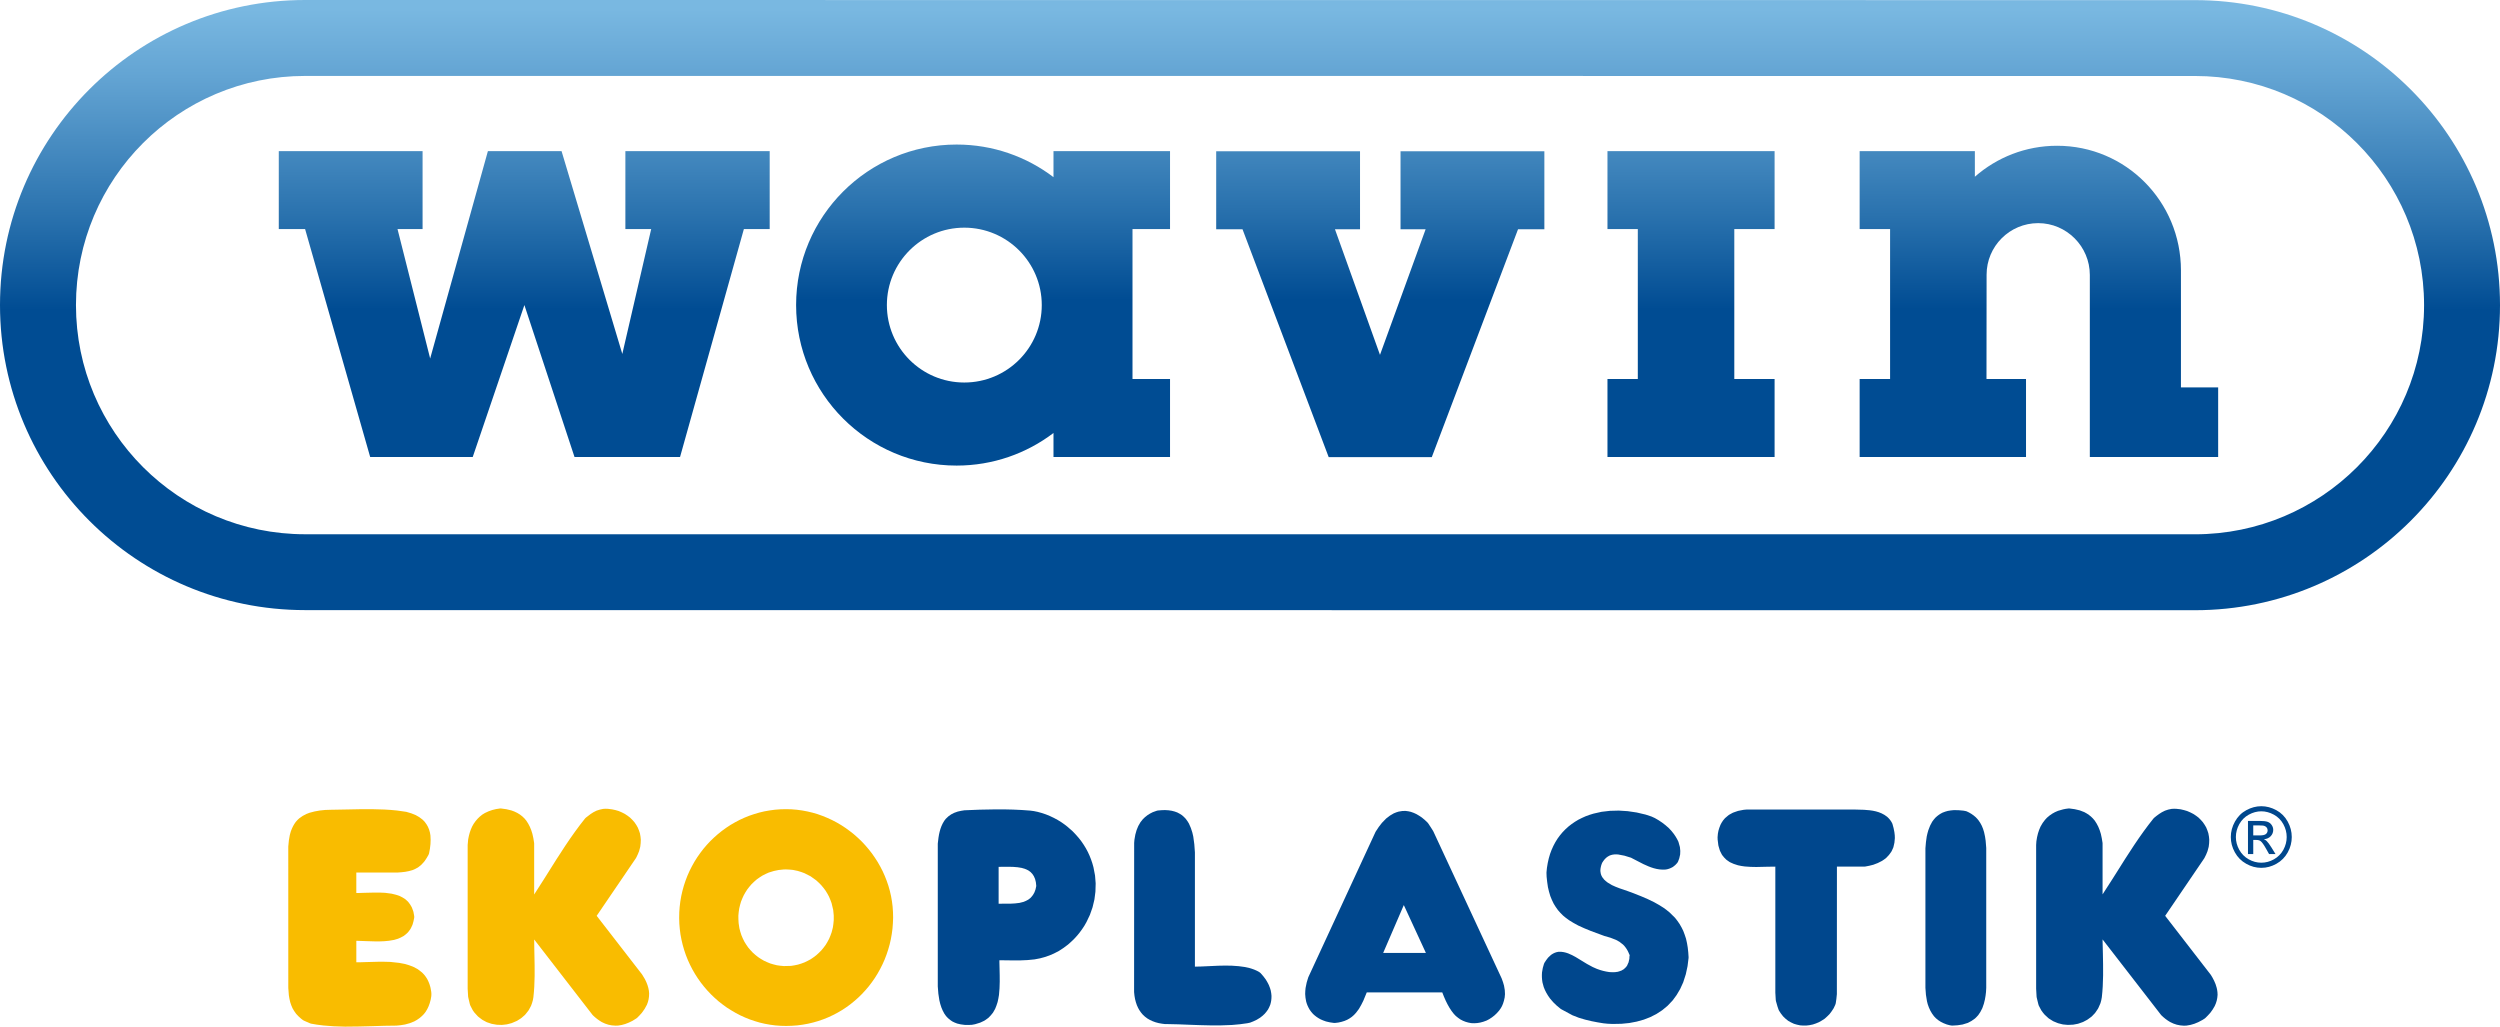 <?xml version="1.0" encoding="utf-8"?>
<!-- Generator: Adobe Illustrator 25.4.1, SVG Export Plug-In . SVG Version: 6.00 Build 0)  -->
<svg version="1.1" id="Layer_1" xmlns="http://www.w3.org/2000/svg" xmlns:xlink="http://www.w3.org/1999/xlink" x="0px" y="0px"
	 viewBox="0 0 140.163 57.559" style="enable-background:new 0 0 140.163 57.559;" xml:space="preserve">
<style type="text/css">
	
		.st0{clip-path:url(#SVGID_00000130630419391924413840000002963735924748155059_);fill:url(#SVGID_00000145760560396412447180000017976991169927981964_);}
	
		.st1{clip-path:url(#SVGID_00000163779194191070027100000017185205249290787258_);fill:url(#SVGID_00000106133602917376536900000001321106638558716306_);}
	
		.st2{clip-path:url(#SVGID_00000165931243174380738990000000646358902897936297_);fill:url(#SVGID_00000111170727118214988930000001213444949058399360_);}
	
		.st3{clip-path:url(#SVGID_00000063591177260550603300000006779333871385479857_);fill:url(#SVGID_00000060708856323706405760000000457841349678558105_);}
	
		.st4{clip-path:url(#SVGID_00000165224846603508435000000008705799022772628890_);fill:url(#SVGID_00000063628596763981474210000016677924709856085649_);}
	
		.st5{clip-path:url(#SVGID_00000072994693142831276830000007895986947792878749_);fill:url(#SVGID_00000051345997904727839200000015847871117156350350_);}
	.st6{fill-rule:evenodd;clip-rule:evenodd;fill:#F9BC00;}
	.st7{fill-rule:evenodd;clip-rule:evenodd;fill:#00478D;}
</style>
<g>
	<g>
		<defs>
			<path id="SVGID_1_" d="M17.106,29.953c-7.097,0-12.847-5.751-12.847-12.85c0-7.094,5.75-12.846,12.847-12.846L123.059,4.26
				c7.095,0,12.847,5.754,12.847,12.85c0,7.095-5.752,12.845-12.847,12.845L17.106,29.953z M0,17.103
				c0,9.448,7.66,17.103,17.106,17.103l105.953,0.006c9.448,0,17.104-7.657,17.104-17.102c0-9.448-7.656-17.103-17.104-17.103
				L17.106,0C7.66,0,0,7.658,0,17.103"/>
		</defs>
		<clipPath id="SVGID_00000174566958515809895920000015705704146800061869_">
			<use xlink:href="#SVGID_1_"  style="overflow:visible;"/>
		</clipPath>
		
			<linearGradient id="SVGID_00000132066838469698782660000010153067233187340443_" gradientUnits="userSpaceOnUse" x1="-402.911" y1="807.876" x2="-401.911" y2="807.876" gradientTransform="matrix(0 33.557 -33.557 0 27179.994 13520.902)">
			<stop  offset="0" style="stop-color:#79B8E1"/>
			<stop  offset="0.111" style="stop-color:#63A4D3"/>
			<stop  offset="0.343" style="stop-color:#2A72AE"/>
			<stop  offset="0.5" style="stop-color:#004C93"/>
			<stop  offset="1" style="stop-color:#004C93"/>
		</linearGradient>
		
			<rect x="0" style="clip-path:url(#SVGID_00000174566958515809895920000015705704146800061869_);fill:url(#SVGID_00000132066838469698782660000010153067233187340443_);" width="140.163" height="34.212"/>
	</g>
	<g>
		<defs>
			<polygon id="SVGID_00000078740515854690586550000016330947755255081890_" points="35.062,8.474 35.062,12.844 36.509,12.844 
				34.89,19.845 31.484,8.474 27.354,8.474 24.117,20.1 22.287,12.844 23.692,12.844 23.692,8.474 15.63,8.474 15.63,12.844 
				17.106,12.844 20.754,25.621 26.504,25.621 29.4,17.103 32.21,25.621 38.127,25.621 41.705,12.844 43.153,12.844 43.153,8.474 
							"/>
		</defs>
		<clipPath id="SVGID_00000045581359647777989690000000250115566219113622_">
			<use xlink:href="#SVGID_00000078740515854690586550000016330947755255081890_"  style="overflow:visible;"/>
		</clipPath>
		
			<linearGradient id="SVGID_00000152977214786073199710000000159860895694037691_" gradientUnits="userSpaceOnUse" x1="-402.911" y1="807.874" x2="-401.911" y2="807.874" gradientTransform="matrix(0 33.559 -33.559 0 27140.846 13521.656)">
			<stop  offset="0" style="stop-color:#79B8E1"/>
			<stop  offset="0.111" style="stop-color:#63A4D3"/>
			<stop  offset="0.343" style="stop-color:#2A72AE"/>
			<stop  offset="0.5" style="stop-color:#004C93"/>
			<stop  offset="1" style="stop-color:#004C93"/>
		</linearGradient>
		
			<rect x="15.63" y="8.474" style="clip-path:url(#SVGID_00000045581359647777989690000000250115566219113622_);fill:url(#SVGID_00000152977214786073199710000000159860895694037691_);" width="27.523" height="17.147"/>
	</g>
	<g>
		<defs>
			<polygon id="SVGID_00000047763935875768049390000002112555959955507875_" points="78.521,8.481 78.521,12.854 79.928,12.854 
				77.369,19.896 74.845,12.854 76.25,12.854 76.25,8.481 68.186,8.481 68.186,12.854 69.662,12.854 74.493,25.628 80.274,25.628 
				85.109,12.854 86.585,12.854 86.585,8.481 			"/>
		</defs>
		<clipPath id="SVGID_00000101072628162604245680000001625822767004110247_">
			<use xlink:href="#SVGID_00000047763935875768049390000002112555959955507875_"  style="overflow:visible;"/>
		</clipPath>
		
			<linearGradient id="SVGID_00000019677371363495762550000015781745180849452192_" gradientUnits="userSpaceOnUse" x1="-402.911" y1="807.874" x2="-401.911" y2="807.874" gradientTransform="matrix(0 33.528 -33.528 0 27163.465 13509.028)">
			<stop  offset="0" style="stop-color:#79B8E1"/>
			<stop  offset="0.111" style="stop-color:#63A4D3"/>
			<stop  offset="0.343" style="stop-color:#2A72AE"/>
			<stop  offset="0.5" style="stop-color:#004C93"/>
			<stop  offset="1" style="stop-color:#004C93"/>
		</linearGradient>
		
			<rect x="68.186" y="8.481" style="clip-path:url(#SVGID_00000101072628162604245680000001625822767004110247_);fill:url(#SVGID_00000019677371363495762550000015781745180849452192_);" width="18.399" height="17.147"/>
	</g>
	<g>
		<defs>
			<polygon id="SVGID_00000070832415618065297240000016449861516131395485_" points="90.123,8.474 90.123,12.844 91.824,12.844 
				91.824,21.25 90.123,21.25 90.123,25.621 99.493,25.621 99.493,21.25 97.234,21.25 97.234,12.844 99.493,12.844 99.493,8.474 			
				"/>
		</defs>
		<clipPath id="SVGID_00000008134777716551211300000015671958483845993612_">
			<use xlink:href="#SVGID_00000070832415618065297240000016449861516131395485_"  style="overflow:visible;"/>
		</clipPath>
		
			<linearGradient id="SVGID_00000024693564579351226040000017311251290299340976_" gradientUnits="userSpaceOnUse" x1="-402.911" y1="807.874" x2="-401.911" y2="807.874" gradientTransform="matrix(0 33.559 -33.559 0 27206.252 13521.656)">
			<stop  offset="0" style="stop-color:#79B8E1"/>
			<stop  offset="0.111" style="stop-color:#63A4D3"/>
			<stop  offset="0.343" style="stop-color:#2A72AE"/>
			<stop  offset="0.5" style="stop-color:#004C93"/>
			<stop  offset="1" style="stop-color:#004C93"/>
		</linearGradient>
		
			<rect x="90.123" y="8.474" style="clip-path:url(#SVGID_00000008134777716551211300000015671958483845993612_);fill:url(#SVGID_00000024693564579351226040000017311251290299340976_);" width="9.37" height="17.147"/>
	</g>
	<g>
		<defs>
			<path id="SVGID_00000097492954402869338880000009087272349378041766_" d="M110.721,9.909V8.474h-6.46v4.37h1.707v8.406h-1.707
				v4.371h9.328V21.25h-2.216l0.006-5.851c0-1.594,1.295-2.889,2.894-2.889c1.592,0,2.894,1.307,2.894,2.905v10.206h7.195v-3.903
				h-2.087v-6.56c0-3.858-3.087-6.986-6.944-6.986C113.566,8.172,111.951,8.828,110.721,9.909"/>
		</defs>
		<clipPath id="SVGID_00000028310580129538976830000012518706769039391378_">
			<use xlink:href="#SVGID_00000097492954402869338880000009087272349378041766_"  style="overflow:visible;"/>
		</clipPath>
		
			<linearGradient id="SVGID_00000065044122605497397160000011517737280685543604_" gradientUnits="userSpaceOnUse" x1="-402.911" y1="807.875" x2="-401.911" y2="807.875" gradientTransform="matrix(0 33.559 -33.559 0 27225.711 13521.63)">
			<stop  offset="0" style="stop-color:#79B8E1"/>
			<stop  offset="0.111" style="stop-color:#63A4D3"/>
			<stop  offset="0.343" style="stop-color:#2A72AE"/>
			<stop  offset="0.5" style="stop-color:#004C93"/>
			<stop  offset="1" style="stop-color:#004C93"/>
		</linearGradient>
		
			<rect x="104.261" y="8.172" style="clip-path:url(#SVGID_00000028310580129538976830000012518706769039391378_);fill:url(#SVGID_00000065044122605497397160000011517737280685543604_);" width="20.101" height="17.449"/>
	</g>
	<g>
		<defs>
			<path id="SVGID_00000092424972352498748920000017512130493193033652_" d="M49.723,17.103c0-2.394,1.943-4.339,4.34-4.339
				c2.4,0,4.344,1.945,4.344,4.339c0,2.4-1.944,4.343-4.344,4.343C51.666,21.446,49.723,19.503,49.723,17.103 M44.634,17.103
				c0,4.972,4.03,9,8.998,9c2.042,0,3.923-0.682,5.432-1.827v1.345h6.534V21.25h-2.104v-8.406h2.104v-4.37h-6.534v1.458
				c-1.509-1.146-3.39-1.828-5.432-1.828C48.664,8.104,44.634,12.134,44.634,17.103"/>
		</defs>
		<clipPath id="SVGID_00000096764499982564894800000013815355747070286769_">
			<use xlink:href="#SVGID_00000092424972352498748920000017512130493193033652_"  style="overflow:visible;"/>
		</clipPath>
		
			<linearGradient id="SVGID_00000144310539849847890180000006385757103864922790_" gradientUnits="userSpaceOnUse" x1="-402.911" y1="807.875" x2="-401.911" y2="807.875" gradientTransform="matrix(0 33.527 -33.527 0 27140.471 13508.65)">
			<stop  offset="0" style="stop-color:#79B8E1"/>
			<stop  offset="0.111" style="stop-color:#63A4D3"/>
			<stop  offset="0.343" style="stop-color:#2A72AE"/>
			<stop  offset="0.5" style="stop-color:#004C93"/>
			<stop  offset="1" style="stop-color:#004C93"/>
		</linearGradient>
		
			<rect x="44.634" y="8.104" style="clip-path:url(#SVGID_00000096764499982564894800000013815355747070286769_);fill:url(#SVGID_00000144310539849847890180000006385757103864922790_);" width="20.964" height="17.999"/>
	</g>
	<path class="st6" d="M24.143,55.41c0,0-0.008-0.042-0.015-0.07c0,0-0.041-0.144-0.052-0.171c0,0-0.051-0.128-0.064-0.156
		l-0.058-0.117c-0.006-0.01-0.011-0.02-0.017-0.029c0,0-0.068-0.104-0.087-0.131l-0.074-0.093c-0.008-0.009-0.016-0.016-0.023-0.025
		l-0.083-0.086c-0.011-0.01-0.022-0.021-0.034-0.029l-0.191-0.147c-0.015-0.012-0.03-0.022-0.045-0.031l-0.224-0.117
		c-0.01-0.007-0.02-0.013-0.032-0.015c-0.136-0.055-0.272-0.102-0.449-0.149c0,0-0.293-0.056-0.313-0.06
		c-0.161-0.023-0.321-0.039-0.498-0.054c-0.471-0.02-0.942-0.006-1.397,0.01c0,0-0.261,0.008-0.256,0.008l-0.254,0.003v-1.204h0.071
		l0.479,0.017c0.175,0.008,0.356,0.013,0.54,0.016c0.292,0.002,0.64-0.003,1.024-0.084c0,0,0.192-0.054,0.221-0.065
		c0.106-0.042,0.199-0.086,0.313-0.152c0.091-0.064,0.165-0.124,0.241-0.202c0.011-0.01,0.022-0.024,0.03-0.036l0.105-0.141
		c0.012-0.017,0.023-0.035,0.032-0.055l0.084-0.176c0.006-0.014,0.012-0.028,0.016-0.042c0.04-0.126,0.068-0.244,0.089-0.371
		c0.005-0.038,0.005-0.075-0.003-0.112l-0.037-0.206c-0.005-0.018-0.009-0.035-0.015-0.053l-0.07-0.192
		c-0.004-0.014-0.011-0.027-0.019-0.041c-0.054-0.103-0.109-0.187-0.181-0.273c-0.008-0.013-0.02-0.023-0.031-0.035l-0.123-0.113
		c-0.012-0.01-0.023-0.019-0.035-0.027c-0.086-0.06-0.174-0.11-0.294-0.167c-0.138-0.053-0.278-0.096-0.455-0.132
		c-0.116-0.019-0.235-0.034-0.372-0.049c-0.396-0.026-0.788-0.011-1.168,0c0,0-0.249,0.01-0.245,0.008l-0.197,0.004v-1.148h2.298
		c0.158-0.009,0.303-0.021,0.453-0.043c0.137-0.022,0.253-0.049,0.392-0.092c0.112-0.043,0.206-0.087,0.304-0.146
		c0.013-0.008,0.025-0.018,0.036-0.025l0.147-0.118c0.016-0.013,0.029-0.025,0.041-0.039l0.141-0.157
		c0.008-0.01,0.015-0.019,0.022-0.029c0.078-0.108,0.147-0.221,0.212-0.34c0.015-0.028,0.027-0.057,0.034-0.089
		c0.079-0.369,0.104-0.68,0.076-1c0,0-0.023-0.142-0.028-0.168c-0.056-0.235-0.14-0.41-0.302-0.609c0,0-0.09-0.095-0.113-0.114
		c-0.11-0.095-0.225-0.171-0.387-0.255c-0.155-0.07-0.312-0.126-0.527-0.181c-0.166-0.028-0.335-0.052-0.519-0.074
		c-0.936-0.101-1.879-0.078-2.791-0.058c0,0-0.929,0.017-0.927,0.017c-0.416,0-0.807,0.054-1.182,0.167c0,0-0.159,0.059-0.18,0.069
		c-0.149,0.068-0.268,0.14-0.401,0.245c-0.065,0.057-0.122,0.115-0.192,0.197c-0.113,0.153-0.196,0.305-0.277,0.53
		c0,0-0.053,0.187-0.058,0.207c-0.042,0.194-0.068,0.391-0.086,0.648c0,0,0,7.909,0.001,7.926c0.007,0.14,0.017,0.27,0.031,0.407
		c0.018,0.128,0.041,0.247,0.074,0.382c0.035,0.117,0.073,0.222,0.131,0.347c0.057,0.107,0.117,0.199,0.204,0.315
		c0.082,0.095,0.169,0.181,0.272,0.267c0.017,0.014,0.101,0.078,0.101,0.078c0.02,0.015,0.041,0.026,0.062,0.037l0.328,0.144
		c0.022,0.012,0.046,0.02,0.071,0.025c0.214,0.042,0.441,0.075,0.696,0.103c0.372,0.039,0.767,0.059,1.211,0.065
		c0.518,0.002,1.042-0.015,1.547-0.028c0.433-0.015,0.881-0.029,1.341-0.03c0.164-0.012,0.317-0.031,0.477-0.063
		c0.184-0.041,0.343-0.094,0.512-0.171c0.212-0.108,0.375-0.23,0.545-0.414c0,0,0.083-0.107,0.099-0.129
		c0.131-0.196,0.217-0.403,0.283-0.683c0,0,0.03-0.175,0.033-0.195C24.199,55.681,24.17,55.537,24.143,55.41"/>
	<path class="st6" d="M36.38,55.547c-0.034-0.216-0.1-0.412-0.221-0.648c-0.043-0.079-0.091-0.159-0.162-0.268l-2.544-3.285
		l2.189-3.217c0.008-0.009,0.014-0.02,0.02-0.03c0.065-0.125,0.116-0.24,0.164-0.365c0.005-0.012,0.007-0.023,0.01-0.034
		l0.057-0.212c0.002-0.013,0.004-0.022,0.006-0.033c0.018-0.122,0.027-0.236,0.028-0.377c-0.006-0.115-0.021-0.221-0.049-0.357
		c-0.032-0.108-0.067-0.203-0.122-0.328c-0.051-0.097-0.106-0.187-0.186-0.295c-0.073-0.088-0.146-0.166-0.245-0.258
		c-0.089-0.072-0.177-0.136-0.295-0.209c-0.106-0.058-0.208-0.106-0.338-0.159c-0.118-0.038-0.232-0.07-0.378-0.096
		c-0.135-0.021-0.303-0.045-0.495-0.026c-0.132,0.024-0.247,0.052-0.376,0.101c-0.241,0.106-0.428,0.256-0.593,0.389
		c-0.019,0.016-0.035,0.03-0.051,0.051c-0.78,0.972-1.451,2.044-2.097,3.076l-0.218,0.346c-0.176,0.28-0.355,0.559-0.536,0.837
		v-2.853c0-0.016-0.001-0.032-0.004-0.047c-0.022-0.169-0.052-0.33-0.095-0.5c-0.082-0.293-0.184-0.516-0.344-0.744
		c0,0-0.084-0.102-0.102-0.121c-0.158-0.166-0.326-0.284-0.568-0.388c0,0-0.144-0.056-0.166-0.061
		c-0.182-0.053-0.371-0.09-0.575-0.108h-0.064c-0.306,0.035-0.568,0.111-0.842,0.253c0,0-0.126,0.077-0.146,0.089
		c-0.193,0.143-0.34,0.295-0.487,0.519c0,0-0.074,0.129-0.084,0.15c-0.105,0.218-0.174,0.443-0.222,0.72
		c-0.012,0.097-0.022,0.191-0.029,0.316c0,0,0,8.035,0,8.057l0.026,0.445c0.002,0.02,0.005,0.039,0.011,0.058l0.087,0.37
		c0.006,0.027,0.016,0.052,0.028,0.076l0.118,0.228c0.007,0.013,0.014,0.025,0.022,0.039l0.074,0.106
		c0.008,0.011,0.018,0.022,0.028,0.033l0.167,0.183c0.013,0.015,0.026,0.027,0.042,0.039l0.192,0.147
		c0.013,0.011,0.029,0.022,0.045,0.03l0.212,0.114c0.015,0.006,0.031,0.013,0.049,0.02l0.226,0.076
		c0.015,0.005,0.031,0.008,0.047,0.011l0.238,0.042c0.015,0.004,0.03,0.005,0.046,0.005l0.243,0.008
		c0.016,0,0.032-0.002,0.047-0.002l0.24-0.028c0.015-0.004,0.031-0.006,0.046-0.01l0.234-0.061c0.016-0.005,0.03-0.01,0.045-0.019
		l0.22-0.094c0.016-0.005,0.031-0.013,0.045-0.022l0.201-0.128c0.015-0.007,0.03-0.019,0.042-0.031l0.178-0.155
		c0.014-0.014,0.027-0.027,0.039-0.042l0.149-0.187c0.013-0.014,0.024-0.03,0.034-0.047l0.118-0.217
		c0.006-0.014,0.012-0.027,0.019-0.04c0,0,0.044-0.12,0.053-0.148c0,0,0.038-0.13,0.045-0.157c0,0,0.025-0.14,0.029-0.165
		c0.092-0.792,0.075-1.591,0.058-2.363l-0.006-0.274c-0.004-0.2-0.006-0.399-0.008-0.6l3.26,4.214
		c0.01,0.012,0.02,0.024,0.03,0.036c0.159,0.153,0.312,0.27,0.497,0.379c0.252,0.134,0.485,0.197,0.777,0.203
		c0,0,0.127-0.004,0.15-0.006c0.266-0.031,0.509-0.111,0.797-0.264c0.077-0.044,0.148-0.089,0.216-0.135
		c0.016-0.009,0.032-0.022,0.045-0.034c0.091-0.087,0.175-0.176,0.266-0.282c0.117-0.149,0.205-0.288,0.284-0.455
		c0.085-0.204,0.123-0.389,0.123-0.631C36.394,55.697,36.384,55.574,36.38,55.547"/>
	<path class="st6" d="M43.943,48.747l-0.315,0.033l0.033-0.005l-0.303,0.063c0.012-0.002,0.022-0.007,0.033-0.007l-0.289,0.088
		c-0.105,0.045-0.228,0.102-0.35,0.167c-0.104,0.064-0.212,0.135-0.324,0.217c-0.091,0.077-0.189,0.165-0.285,0.261
		c-0.08,0.088-0.164,0.191-0.244,0.297c-0.068,0.1-0.136,0.212-0.201,0.333c-0.053,0.108-0.105,0.23-0.153,0.356
		c-0.036,0.116-0.072,0.248-0.1,0.381c-0.022,0.123-0.037,0.254-0.048,0.395c-0.002,0.129,0.001,0.275,0.014,0.428
		c-0.004-0.024,0.043,0.288,0.043,0.288c0.029,0.122,0.066,0.253,0.113,0.39c0.046,0.115,0.101,0.237,0.167,0.363
		c0.063,0.107,0.134,0.215,0.215,0.328c0.075,0.091,0.162,0.19,0.259,0.289c0.086,0.081,0.187,0.165,0.294,0.246
		c0.098,0.067,0.209,0.139,0.327,0.203c0.108,0.054,0.229,0.104,0.353,0.154c0.114,0.037,0.241,0.07,0.375,0.102
		c0.122,0.02,0.253,0.036,0.39,0.045c0.123,0.002,0.26-0.002,0.401-0.01c0.123-0.018,0.255-0.038,0.391-0.072
		c0.115-0.032,0.242-0.074,0.37-0.126c0.109-0.049,0.226-0.109,0.345-0.176c0.1-0.065,0.208-0.141,0.314-0.226
		c0.09-0.078,0.186-0.168,0.28-0.268c0.079-0.089,0.161-0.195,0.24-0.305c0.065-0.102,0.132-0.219,0.194-0.341
		c0.051-0.114,0.101-0.24,0.145-0.372c-0.006,0.023,0.069-0.272,0.069-0.272c0.019-0.12,0.038-0.262,0.048-0.406
		c0,0.022,0-0.292,0-0.292c0,0.008,0,0.02,0,0.032l-0.03-0.309c-0.022-0.116-0.053-0.247-0.091-0.384
		c-0.04-0.115-0.088-0.24-0.147-0.37c-0.055-0.108-0.122-0.225-0.196-0.339c-0.069-0.098-0.151-0.2-0.241-0.303
		c-0.083-0.088-0.178-0.179-0.28-0.269c-0.096-0.072-0.202-0.15-0.316-0.226c-0.106-0.059-0.223-0.119-0.346-0.175
		c-0.113-0.045-0.239-0.088-0.372-0.125c0.025,0.005-0.267-0.056-0.267-0.056c-0.118-0.013-0.251-0.024-0.395-0.028
		C44.079,48.744,43.918,48.748,43.943,48.747 M38.084,51.142l0.021-0.294c0.002-0.017,0.037-0.306,0.037-0.306
		c0.002-0.014,0.052-0.301,0.052-0.301c0.003-0.014,0.066-0.292,0.066-0.292c0.004-0.018,0.08-0.29,0.08-0.29
		c0.005-0.018,0.094-0.283,0.094-0.283c0.006-0.017,0.107-0.279,0.107-0.279c0.006-0.016,0.119-0.269,0.119-0.269
		c0.008-0.016,0.133-0.262,0.133-0.262c0.007-0.016,0.144-0.258,0.144-0.258c0.008-0.012,0.156-0.248,0.156-0.248
		c0.009-0.013,0.168-0.239,0.168-0.239c0.009-0.012,0.178-0.233,0.178-0.233c0.01-0.01,0.188-0.22,0.188-0.22
		c0.01-0.012,0.199-0.213,0.199-0.213c0.011-0.011,0.21-0.202,0.21-0.202c0.009-0.011,0.216-0.191,0.216-0.191
		c0.012-0.012,0.227-0.182,0.227-0.182c0.013-0.01,0.236-0.171,0.236-0.171c0.012-0.008,0.243-0.16,0.243-0.16
		c0.014-0.008,0.252-0.146,0.252-0.146c0.013-0.008,0.258-0.136,0.258-0.136c0.015-0.008,0.265-0.122,0.265-0.122
		c0.015-0.006,0.273-0.11,0.273-0.11c0.015-0.005,0.277-0.094,0.277-0.094c0.016-0.005,0.285-0.084,0.285-0.084
		c0.016-0.005,0.29-0.069,0.29-0.069c0.015-0.002,0.295-0.052,0.295-0.052c0.016-0.002,0.299-0.04,0.299-0.04
		c0.016,0,0.303-0.023,0.303-0.023c0.017-0.003,0.308-0.007,0.308-0.007c0.018,0,0.305,0.007,0.305,0.007
		c0.018,0.001,0.303,0.025,0.303,0.025c0.017,0.001,0.299,0.04,0.299,0.04c0.017,0.003,0.293,0.055,0.293,0.055
		c0.017,0.004,0.291,0.069,0.291,0.069c0.016,0.005,0.284,0.083,0.284,0.083c0.015,0.004,0.279,0.1,0.279,0.1
		c0.016,0.004,0.272,0.111,0.272,0.111c0.015,0.005,0.267,0.123,0.267,0.123c0.015,0.008,0.261,0.137,0.261,0.137
		c0.013,0.005,0.252,0.148,0.252,0.148c0.012,0.009,0.245,0.161,0.245,0.161c0.012,0.008,0.236,0.173,0.236,0.173
		c0.013,0.007,0.228,0.18,0.228,0.18c0.012,0.011,0.22,0.195,0.22,0.195c0.011,0.009,0.21,0.201,0.21,0.201
		c0.01,0.013,0.2,0.213,0.2,0.213c0.01,0.011,0.19,0.223,0.19,0.223c0.011,0.011,0.18,0.229,0.18,0.229
		c0.01,0.013,0.169,0.242,0.169,0.242c0.009,0.012,0.158,0.245,0.158,0.245c0.008,0.013,0.145,0.254,0.145,0.254
		c0.008,0.014,0.135,0.262,0.135,0.262c0.006,0.013,0.12,0.268,0.12,0.268c0.007,0.013,0.108,0.274,0.108,0.274
		c0.006,0.014,0.095,0.278,0.095,0.278c0.005,0.018,0.081,0.287,0.081,0.287c0.005,0.016,0.067,0.291,0.067,0.291
		c0.003,0.016,0.051,0.295,0.051,0.295c0.003,0.017,0.037,0.298,0.037,0.298c0.002,0.019,0.021,0.304,0.021,0.304
		c0.001,0.018,0.007,0.307,0.007,0.307c0,0.018-0.012,0.31-0.012,0.31c-0.001,0.016-0.023,0.308-0.023,0.308
		c-0.003,0.015-0.04,0.3-0.04,0.3c-0.002,0.016-0.053,0.299-0.053,0.299c-0.004,0.017-0.067,0.292-0.067,0.292
		c-0.004,0.014-0.082,0.288-0.082,0.288c-0.003,0.013-0.093,0.28-0.093,0.28c-0.006,0.017-0.106,0.276-0.106,0.276
		c-0.006,0.015-0.119,0.267-0.119,0.267c-0.007,0.016-0.131,0.261-0.131,0.261c-0.007,0.016-0.143,0.255-0.143,0.255
		c-0.007,0.014-0.154,0.248-0.154,0.248c-0.008,0.012-0.165,0.237-0.165,0.237c-0.009,0.011-0.175,0.23-0.175,0.23
		c-0.01,0.012-0.187,0.22-0.187,0.22c-0.011,0.014-0.197,0.213-0.197,0.213c-0.01,0.01-0.206,0.202-0.206,0.202
		c-0.012,0.011-0.215,0.189-0.215,0.189c-0.013,0.012-0.225,0.184-0.225,0.184c-0.013,0.008-0.234,0.17-0.234,0.17
		c-0.013,0.009-0.241,0.159-0.241,0.159c-0.015,0.008-0.25,0.146-0.25,0.146c-0.015,0.009-0.258,0.135-0.258,0.135
		c-0.015,0.007-0.266,0.124-0.266,0.124c-0.015,0.006-0.272,0.109-0.272,0.109c-0.015,0.003-0.279,0.097-0.279,0.097
		c-0.016,0.004-0.286,0.082-0.286,0.082c-0.015,0.005-0.291,0.069-0.291,0.069c-0.017,0.003-0.299,0.054-0.299,0.054
		c-0.016,0.001-0.303,0.04-0.303,0.04c-0.016,0.002-0.308,0.022-0.308,0.022c-0.016,0.002-0.311,0.009-0.311,0.009
		c-0.018,0-0.306-0.007-0.306-0.007c-0.015-0.002-0.3-0.022-0.3-0.022c-0.017-0.002-0.297-0.039-0.297-0.039
		c-0.016-0.003-0.292-0.052-0.292-0.052c-0.016-0.003-0.288-0.067-0.288-0.067c-0.014-0.005-0.283-0.084-0.283-0.084
		c-0.014-0.005-0.276-0.093-0.276-0.093c-0.014-0.006-0.27-0.109-0.27-0.109c-0.015-0.007-0.266-0.121-0.266-0.121
		c-0.014-0.007-0.257-0.135-0.257-0.135c-0.014-0.006-0.25-0.147-0.25-0.147c-0.014-0.007-0.245-0.154-0.245-0.154
		c-0.012-0.01-0.235-0.171-0.235-0.171c-0.013-0.009-0.227-0.177-0.227-0.177c-0.012-0.013-0.218-0.192-0.218-0.192
		c-0.011-0.009-0.209-0.2-0.209-0.2c-0.011-0.013-0.2-0.211-0.2-0.211c-0.01-0.012-0.189-0.219-0.189-0.219
		c-0.01-0.012-0.18-0.229-0.18-0.229c-0.008-0.014-0.169-0.238-0.169-0.238c-0.009-0.014-0.157-0.245-0.157-0.245
		c-0.008-0.013-0.147-0.254-0.147-0.254c-0.007-0.014-0.134-0.262-0.134-0.262c-0.007-0.013-0.122-0.267-0.122-0.267
		c-0.006-0.013-0.11-0.276-0.11-0.276c-0.005-0.013-0.095-0.28-0.095-0.28c-0.006-0.015-0.083-0.287-0.083-0.287
		c-0.004-0.016-0.069-0.292-0.069-0.292c-0.004-0.017-0.056-0.298-0.056-0.298c-0.001-0.016-0.039-0.304-0.039-0.304
		c-0.002-0.015-0.026-0.305-0.026-0.305c0-0.016-0.009-0.311-0.009-0.311C38.077,51.455,38.083,51.159,38.084,51.142"/>
	<path class="st7" d="M61.428,49.515l-0.033-0.414c-0.002-0.013-0.003-0.026-0.005-0.035c0,0-0.079-0.412-0.084-0.439
		c0,0-0.055-0.203-0.061-0.22c0,0-0.066-0.199-0.073-0.216c0,0-0.079-0.199-0.085-0.215c0,0-0.089-0.193-0.097-0.21
		c0,0-0.102-0.19-0.111-0.208c0,0-0.112-0.182-0.123-0.2c0,0-0.123-0.181-0.134-0.196c0,0-0.135-0.175-0.148-0.189
		c-0.106-0.125-0.216-0.246-0.342-0.373c-0.197-0.185-0.398-0.349-0.622-0.499c-0.275-0.18-0.556-0.321-0.868-0.441
		c-0.333-0.12-0.613-0.187-0.882-0.213c-1.285-0.11-2.573-0.069-3.688-0.018c-0.128,0.018-0.247,0.039-0.376,0.072
		c-0.283,0.086-0.477,0.2-0.672,0.409c0,0-0.067,0.084-0.083,0.108c-0.255,0.386-0.319,0.838-0.363,1.27
		c-0.001,0.011-0.001,0.021-0.001,0.033v7.979c0.015,0.293,0.042,0.538,0.088,0.777c0.064,0.3,0.142,0.515,0.279,0.752l0.082,0.116
		c0.005,0.012,0.012,0.019,0.02,0.026c0.1,0.116,0.201,0.204,0.351,0.298c0.078,0.042,0.157,0.077,0.267,0.116
		c0.134,0.038,0.262,0.061,0.435,0.077c0.119,0.005,0.237,0.004,0.362-0.004c0.013,0,0.028-0.002,0.04-0.004l0.139-0.026
		c0.011-0.001,0.022-0.005,0.033-0.007l0.254-0.078c0.016-0.004,0.033-0.01,0.049-0.018l0.206-0.098
		c0.017-0.009,0.033-0.02,0.049-0.031l0.169-0.12c0.011-0.01,0.022-0.019,0.033-0.03c0.086-0.082,0.158-0.165,0.232-0.263
		c0.007-0.012,0.014-0.022,0.021-0.033l0.1-0.177l0.015-0.031c0.048-0.111,0.088-0.222,0.13-0.363
		c0.029-0.124,0.054-0.248,0.076-0.393c0.059-0.501,0.045-1,0.033-1.48l-0.009-0.377v-0.093h0.081l0.35,0.005
		c0.502,0.007,1.02,0.016,1.544-0.054c0.104-0.018,0.203-0.036,0.311-0.06c0.21-0.048,0.412-0.114,0.625-0.202
		c0.139-0.062,0.278-0.13,0.429-0.213c0.169-0.1,0.318-0.211,0.507-0.355c0,0,0.166-0.146,0.179-0.16c0,0,0.157-0.153,0.17-0.164
		c0,0,0.147-0.159,0.159-0.173c0,0,0.136-0.164,0.147-0.18c0,0,0.126-0.171,0.136-0.186c0,0,0.117-0.176,0.127-0.192
		c0,0,0.106-0.183,0.117-0.206l0.182-0.382c0.005-0.008,0.01-0.019,0.013-0.029l0.139-0.396c0.004-0.011,0.007-0.022,0.01-0.033
		l0.097-0.406c0.003-0.011,0.006-0.025,0.007-0.035l0.053-0.414c0.001-0.011,0.002-0.022,0.002-0.035l0.012-0.415V49.515
		 M57.994,50.036l-0.082,0.143c-0.046,0.062-0.09,0.115-0.144,0.169l-0.119,0.091c-0.087,0.05-0.172,0.092-0.259,0.123
		c-0.079,0.025-0.159,0.043-0.23,0.058c-0.331,0.053-0.665,0.05-1.044,0.046h-0.128v-2.066c0.163-0.003,0.329-0.003,0.329-0.003
		c0.336-0.003,0.665-0.002,0.967,0.063c0,0,0.186,0.055,0.159,0.045c0.078,0.029,0.144,0.059,0.214,0.097l0.119,0.088l0.103,0.106
		l0.085,0.129l0.068,0.156l0.045,0.182l0.022,0.211l-0.042,0.194L57.994,50.036z"/>
	<path class="st7" d="M71.244,55.529c-0.026-0.097-0.058-0.188-0.108-0.307c-0.047-0.097-0.099-0.193-0.168-0.303
		c-0.091-0.131-0.188-0.249-0.292-0.36c-0.02-0.02-0.041-0.039-0.066-0.053c-0.197-0.122-0.395-0.187-0.585-0.241
		c0,0-0.208-0.045-0.223-0.048c-0.232-0.039-0.467-0.064-0.749-0.076c-0.495-0.017-0.989,0.011-1.466,0.035
		c0,0-0.255,0.011-0.252,0.011c-0.113,0.007-0.227,0.007-0.342,0.008v-6.403c-0.016-0.33-0.044-0.605-0.091-0.884
		c0,0-0.046-0.207-0.051-0.224c-0.052-0.187-0.109-0.34-0.193-0.51c-0.048-0.086-0.097-0.161-0.17-0.256
		c-0.062-0.073-0.125-0.132-0.215-0.21c-0.078-0.053-0.155-0.102-0.266-0.156c-0.096-0.038-0.189-0.071-0.317-0.097
		c-0.114-0.021-0.228-0.034-0.374-0.038c-0.136,0.002-0.266,0.009-0.402,0.024c-0.02,0.002-0.041,0.006-0.06,0.014
		c-0.066,0.018-0.133,0.044-0.222,0.079c-0.222,0.104-0.391,0.219-0.558,0.395c-0.044,0.05-0.086,0.101-0.133,0.168
		c-0.18,0.272-0.284,0.572-0.339,0.984c0,0-0.015,0.147-0.015,0.178l-0.004,8.337c0,0.011,0,0.021,0.001,0.034
		c0,0,0.018,0.171,0.02,0.191c0,0,0.028,0.168,0.033,0.192c0,0,0.037,0.151,0.046,0.176c0,0,0.046,0.139,0.057,0.169
		c0,0,0.056,0.125,0.07,0.154l0.064,0.114c0.005,0.01,0.011,0.017,0.018,0.027l0.072,0.104c0.007,0.01,0.013,0.017,0.021,0.027
		l0.08,0.095c0.008,0.008,0.017,0.016,0.025,0.025l0.09,0.084c0.008,0.007,0.018,0.016,0.027,0.022l0.099,0.074l0.028,0.021
		c0,0,0.112,0.065,0.14,0.08c0,0,0.122,0.058,0.15,0.069c0,0,0.134,0.051,0.16,0.059c0,0,0.148,0.039,0.171,0.046
		c0,0,0.16,0.032,0.183,0.033l0.165,0.021c0.013,0,0.025,0.002,0.037,0.002h0.121c0.406,0.004,0.82,0.021,1.221,0.038
		c0.779,0.03,1.584,0.06,2.389,0.012c0.308-0.02,0.587-0.055,0.856-0.097c0.005-0.002,0.117-0.024,0.117-0.024
		c0.016-0.002,0.032-0.007,0.049-0.012c0.112-0.041,0.221-0.086,0.355-0.153c0,0,0.172-0.101,0.196-0.119
		c0.089-0.065,0.166-0.127,0.256-0.217c0.069-0.073,0.124-0.146,0.192-0.246c0.048-0.085,0.086-0.163,0.127-0.272
		c0.048-0.158,0.069-0.296,0.068-0.491C71.28,55.74,71.269,55.648,71.244,55.529"/>
	<path class="st7" d="M84.323,55.259c-0.033-0.125-0.072-0.251-0.133-0.406l-3.828-8.237c-0.006-0.009-0.012-0.019-0.016-0.03
		c-0.078-0.131-0.171-0.268-0.28-0.432c-0.016-0.019-0.03-0.034-0.043-0.049c-0.092-0.09-0.185-0.173-0.299-0.265
		c-0.103-0.072-0.197-0.133-0.314-0.198c-0.099-0.049-0.189-0.087-0.309-0.125c-0.093-0.025-0.184-0.04-0.301-0.053
		c-0.124-0.002-0.237,0.006-0.386,0.039c-0.084,0.023-0.166,0.052-0.272,0.098c-0.149,0.076-0.275,0.162-0.428,0.29
		c-0.074,0.071-0.151,0.148-0.234,0.241c-0.124,0.149-0.238,0.306-0.344,0.48c-0.007,0.013-0.013,0.025-0.02,0.035
		c0,0-3.755,8.117-3.767,8.145c-0.071,0.201-0.118,0.386-0.152,0.601c-0.013,0.11-0.021,0.217-0.022,0.34
		c0.006,0.142,0.022,0.271,0.056,0.424c0.044,0.162,0.103,0.299,0.199,0.457c0.052,0.079,0.107,0.148,0.186,0.234
		c0.121,0.116,0.243,0.206,0.417,0.299c0.093,0.043,0.184,0.082,0.309,0.122c0.148,0.039,0.29,0.067,0.44,0.082
		c0.023,0.005,0.05,0.004,0.074,0c0,0,0.151-0.017,0.176-0.021c0,0,0.153-0.032,0.184-0.041c0,0,0.137-0.041,0.166-0.052
		l0.121-0.051c0.01-0.004,0.021-0.009,0.03-0.014l0.108-0.06c0.015-0.007,0.021-0.014,0.03-0.019l0.101-0.069
		c0.008-0.007,0.019-0.015,0.026-0.02l0.114-0.1l0.083-0.09c0.013-0.009,0.023-0.021,0.029-0.03l0.158-0.21
		c0.006-0.01,0.012-0.02,0.018-0.029c0.08-0.131,0.154-0.267,0.234-0.436c0.066-0.151,0.131-0.311,0.194-0.47h4.233
		c0.057,0.152,0.119,0.302,0.19,0.459c0.145,0.307,0.275,0.524,0.456,0.744l0.114,0.12c0.095,0.08,0.162,0.132,0.257,0.194
		c0.191,0.109,0.368,0.17,0.609,0.207c0,0,0.138,0.006,0.166,0.006c0.233-0.004,0.44-0.048,0.691-0.15c0,0,0.128-0.068,0.15-0.079
		c0.211-0.126,0.379-0.266,0.553-0.478c0,0,0.089-0.124,0.101-0.144c0.096-0.154,0.162-0.335,0.212-0.594
		c0,0,0.017-0.157,0.017-0.185C84.38,55.583,84.362,55.439,84.323,55.259 M78.705,50.743l1.239,2.685h-2.397
		L78.705,50.743z"/>
	<path class="st7" d="M87.501,56.563c-0.155-0.118-0.292-0.239-0.419-0.373c-0.071-0.075-0.128-0.143-0.183-0.213
		c-0.158-0.214-0.267-0.414-0.349-0.636c-0.032-0.099-0.053-0.18-0.072-0.265c-0.033-0.2-0.039-0.373-0.024-0.562
		c0.024-0.18,0.058-0.327,0.109-0.474c0.008-0.022,0.019-0.045,0.03-0.066c0.062-0.1,0.125-0.19,0.197-0.279
		c0.01-0.01,0.02-0.02,0.03-0.03l0.115-0.107c0.009-0.011,0.022-0.02,0.037-0.031c0.132-0.091,0.242-0.138,0.388-0.162
		c0.013-0.001,0.023-0.003,0.032-0.003c0.381-0.019,0.708,0.162,0.948,0.295c0.111,0.067,0.22,0.132,0.322,0.196
		c0.217,0.135,0.418,0.26,0.636,0.365c0.074,0.036,0.152,0.07,0.237,0.104c0.23,0.088,0.453,0.144,0.688,0.177
		c0.109,0.01,0.223,0.011,0.337,0.005c-0.027,0.002,0.17-0.025,0.17-0.025c-0.009,0-0.023,0.003-0.031,0.005
		c0.085-0.023,0.156-0.048,0.236-0.081c-0.013,0.007-0.027,0.013-0.039,0.02l0.176-0.107c-0.019,0.011-0.038,0.025-0.051,0.039
		l0.153-0.146c-0.012,0.013-0.022,0.024-0.034,0.038l0.068-0.087c-0.008,0.011-0.014,0.021-0.019,0.031l0.059-0.098
		c-0.01,0.014-0.016,0.03-0.025,0.045l0.094-0.214c-0.01,0.021-0.015,0.038-0.018,0.058l0.054-0.242
		c-0.003,0.017-0.006,0.036-0.006,0.052l0.018-0.317c-0.002,0.046,0.004,0.096,0.022,0.143l-0.077-0.2
		c0.009,0.022-0.056-0.118-0.056-0.118c0.01,0.023-0.062-0.105-0.062-0.105c0.011,0.021-0.07-0.097-0.07-0.097
		c0.018,0.024-0.069-0.085-0.069-0.085c0.017,0.023-0.078-0.077-0.078-0.077c0.011,0.012,0.019,0.021,0.03,0.029l-0.212-0.165
		c0.013,0.009,0.028,0.019,0.045,0.026l-0.229-0.129c-0.082-0.034-0.194-0.079-0.314-0.122c-0.108-0.034-0.227-0.069-0.356-0.104
		c-0.514-0.183-0.991-0.36-1.451-0.58c-0.195-0.101-0.36-0.198-0.517-0.299c-0.13-0.09-0.236-0.174-0.337-0.261
		c-0.114-0.111-0.202-0.202-0.288-0.308c-0.096-0.128-0.168-0.238-0.239-0.361c-0.078-0.15-0.132-0.281-0.189-0.427
		c-0.056-0.171-0.095-0.328-0.132-0.498c-0.032-0.198-0.056-0.381-0.074-0.582c0-0.011-0.007-0.194-0.007-0.194
		c-0.003-0.019-0.003-0.038,0-0.054l0.025-0.251c0.003-0.018,0.045-0.271,0.045-0.271c0.001-0.02,0.058-0.259,0.058-0.259
		c0.005-0.021,0.072-0.248,0.072-0.248c0.007-0.019,0.086-0.231,0.086-0.231c0.011-0.022,0.102-0.226,0.102-0.226
		c0.011-0.021,0.112-0.21,0.112-0.21c0.009-0.018,0.123-0.198,0.123-0.198c0.016-0.019,0.138-0.187,0.138-0.187
		c0.012-0.019,0.147-0.175,0.147-0.175c0.014-0.016,0.157-0.161,0.157-0.161c0.016-0.017,0.169-0.153,0.169-0.153
		c0.015-0.011,0.177-0.137,0.177-0.137c0.015-0.012,0.185-0.127,0.185-0.127c0.017-0.01,0.192-0.116,0.192-0.116
		c0.02-0.008,0.203-0.101,0.203-0.101c0.017-0.008,0.207-0.093,0.207-0.093c0.018-0.007,0.217-0.079,0.217-0.079
		c0.016-0.005,0.218-0.067,0.218-0.067c0.028-0.008,0.456-0.103,0.456-0.103c0.03-0.003,0.473-0.055,0.473-0.055
		c0.034-0.003,0.492-0.013,0.492-0.013c0.028,0,0.499,0.032,0.499,0.032c0.027,0.003,0.503,0.074,0.503,0.074
		c0.026,0.007,0.503,0.118,0.503,0.118c0.025,0.009,0.324,0.107,0.324,0.107c0.012,0.004,0.026,0.01,0.038,0.017l0.155,0.071
		c0.295,0.161,0.539,0.335,0.773,0.555c0.013,0.013,0.144,0.151,0.144,0.151c0.188,0.22,0.307,0.409,0.404,0.624
		c0.037,0.114,0.062,0.202,0.083,0.297c0.024,0.16,0.027,0.279,0.013,0.413c-0.028,0.166-0.062,0.28-0.118,0.402
		c-0.013,0.026-0.027,0.051-0.046,0.076c-0.07,0.086-0.145,0.154-0.242,0.222c-0.15,0.085-0.264,0.125-0.409,0.146
		c-0.474,0.037-0.88-0.133-1.251-0.308c-0.154-0.074-0.298-0.153-0.44-0.227l-0.27-0.139c0.016,0.009,0.035,0.015,0.052,0.02
		c-0.155-0.048-0.282-0.088-0.398-0.123c-0.121-0.028-0.232-0.05-0.351-0.067c0.024,0.002-0.113-0.007-0.113-0.007
		c0.032,0-0.106,0.003-0.106,0.003c0.011-0.002,0.021-0.002,0.032-0.003l-0.135,0.018c0.011-0.004,0.026-0.005,0.036-0.009
		l-0.134,0.035c0.012-0.004,0.027-0.008,0.039-0.014l-0.133,0.051c0.015-0.005,0.026-0.011,0.04-0.018l-0.128,0.071
		c0.012-0.007,0.026-0.015,0.039-0.025l-0.125,0.093c0.014-0.01,0.026-0.018,0.034-0.03l-0.113,0.111
		c0.01-0.009,0.019-0.017,0.026-0.029l-0.101,0.129c0.007-0.009,0.015-0.02,0.02-0.03l-0.103,0.163
		c0.013-0.021,0.024-0.041,0.033-0.061l-0.059,0.153c0.011-0.026-0.026,0.106-0.026,0.106c0.008-0.03-0.017,0.102-0.017,0.102
		c0.003-0.011,0.003-0.025,0.003-0.035l-0.009,0.128v-0.037l0.006,0.127c0-0.015-0.003-0.028-0.003-0.04l0.02,0.12
		c-0.006-0.013-0.009-0.026-0.01-0.037l0.031,0.113c-0.002-0.012-0.004-0.024-0.01-0.036l0.041,0.107
		c-0.003-0.01-0.009-0.023-0.013-0.032l0.053,0.099c-0.007-0.013-0.018-0.029-0.027-0.04l0.135,0.175
		c-0.006-0.009-0.019-0.02-0.028-0.031c0.068,0.067,0.133,0.126,0.211,0.182c0.065,0.044,0.147,0.092,0.234,0.141
		c0.279,0.136,0.577,0.235,0.895,0.34c0.223,0.078,0.427,0.158,0.619,0.237l0.112,0.043c0.28,0.116,0.525,0.225,0.751,0.343
		c0.191,0.103,0.36,0.202,0.521,0.309c0.129,0.091,0.238,0.175,0.344,0.265c0.113,0.105,0.207,0.2,0.303,0.298
		c0.098,0.119,0.175,0.226,0.253,0.343c0.084,0.135,0.146,0.256,0.208,0.387c0.061,0.152,0.109,0.291,0.156,0.441
		c0.044,0.173,0.073,0.331,0.097,0.496c0.025,0.189,0.039,0.362,0.048,0.543c0,0.02,0,0.038-0.003,0.057l-0.055,0.444
		c-0.004,0.032-0.098,0.455-0.098,0.455c-0.009,0.032-0.134,0.417-0.134,0.417c-0.002,0.011-0.005,0.021-0.011,0.035l-0.159,0.349
		c-0.003,0.013-0.011,0.025-0.017,0.035l-0.187,0.317c-0.006,0.012-0.012,0.022-0.02,0.03l-0.213,0.289
		c-0.011,0.009-0.017,0.02-0.027,0.028l-0.242,0.255c-0.01,0.009-0.019,0.018-0.027,0.026l-0.27,0.223
		c-0.008,0.008-0.02,0.016-0.031,0.023l-0.293,0.191c-0.008,0.008-0.022,0.013-0.03,0.018l-0.322,0.163
		c-0.009,0.005-0.017,0.009-0.03,0.013l-0.342,0.133c-0.031,0.011-0.398,0.111-0.398,0.111c-0.029,0.008-0.416,0.079-0.416,0.079
		c-0.028,0.003-0.437,0.043-0.437,0.043c-0.025,0.002-0.451,0.009-0.451,0.009c-0.02,0-0.09-0.001-0.09-0.001
		c-0.153-0.006-0.311-0.011-0.473-0.035c-0.415-0.064-0.894-0.151-1.375-0.31c-0.125-0.045-0.24-0.089-0.359-0.14
		c-0.027-0.013-0.618-0.333-0.618-0.333C87.531,56.58,87.514,56.572,87.501,56.563"/>
	<path class="st7" d="M106.209,46.652c-0.026-0.152-0.059-0.301-0.107-0.454c-0.005-0.019-0.013-0.038-0.024-0.056
		c-0.068-0.13-0.148-0.235-0.277-0.35c-0.388-0.313-0.871-0.366-1.3-0.391c-0.189-0.01-0.387-0.012-0.551-0.015h-6.016
		c0,0-0.147,0.013-0.176,0.016l-0.279,0.054c-0.014,0.003-0.03,0.008-0.045,0.011l-0.237,0.082
		c-0.023,0.006-0.038,0.015-0.058,0.024l-0.198,0.109c-0.02,0.013-0.038,0.025-0.054,0.041l-0.165,0.139
		c-0.014,0.011-0.027,0.024-0.036,0.039l-0.069,0.083c-0.009,0.009-0.018,0.019-0.022,0.028l-0.06,0.093
		c-0.008,0.01-0.013,0.019-0.019,0.03l-0.054,0.103c-0.005,0.01-0.011,0.021-0.013,0.031c0,0-0.047,0.114-0.056,0.147
		c0,0-0.04,0.127-0.047,0.155c0,0-0.026,0.142-0.032,0.168l-0.013,0.149c-0.005,0.016-0.005,0.031-0.005,0.046l0.005,0.149
		c0.004,0.011,0.004,0.023,0.005,0.032l0.034,0.278c0.002,0.016,0.006,0.034,0.013,0.052l0.066,0.223
		c0.004,0.019,0.014,0.038,0.023,0.057l0.088,0.174c0.008,0.015,0.017,0.031,0.027,0.044c0.07,0.094,0.135,0.169,0.221,0.247
		c0.011,0.011,0.023,0.021,0.035,0.028l0.147,0.103c0.012,0.008,0.022,0.016,0.035,0.021c0.135,0.069,0.266,0.121,0.449,0.171
		c0.121,0.029,0.238,0.048,0.38,0.066c0.431,0.042,0.859,0.031,1.272,0.015c0,0,0.221-0.003,0.218-0.003l0.221-0.003v7.063
		l0.024,0.413c0.003,0.024,0.006,0.042,0.011,0.066c0,0,0.08,0.281,0.087,0.305l0.058,0.168c0.009,0.019,0.014,0.038,0.025,0.056
		c0.063,0.106,0.13,0.204,0.229,0.322c0.085,0.09,0.169,0.164,0.285,0.251c0.103,0.063,0.196,0.111,0.324,0.167
		c0.108,0.036,0.214,0.063,0.348,0.088c0.115,0.011,0.221,0.017,0.357,0.009c0.117-0.007,0.221-0.026,0.358-0.059
		c0.113-0.034,0.218-0.073,0.342-0.129c0.107-0.057,0.203-0.116,0.321-0.196c0.092-0.079,0.175-0.158,0.274-0.261
		c0.078-0.098,0.147-0.193,0.214-0.303c0.005-0.01,0.013-0.019,0.016-0.029l0.084-0.177c0.014-0.031,0.025-0.06,0.03-0.092
		c0.025-0.17,0.051-0.324,0.063-0.515l0.003-7.149h1.545c0.018,0,0.035-0.002,0.052-0.005c0.148-0.023,0.288-0.056,0.444-0.099
		c0.178-0.06,0.328-0.123,0.483-0.213c0.083-0.052,0.154-0.101,0.24-0.172c0.114-0.107,0.204-0.214,0.283-0.342
		c0.01-0.012,0.017-0.025,0.023-0.038l0.088-0.195c0.007-0.015,0.01-0.03,0.013-0.043c0.046-0.154,0.07-0.301,0.077-0.493
		C106.236,46.882,106.229,46.782,106.209,46.652"/>
	<path class="st7" d="M109.307,57.479l-0.159-0.042c-0.258-0.089-0.443-0.194-0.61-0.348c-0.02-0.02-0.109-0.114-0.109-0.114
		c-0.165-0.209-0.266-0.409-0.351-0.675c-0.003-0.018-0.042-0.167-0.042-0.167c-0.05-0.242-0.076-0.474-0.087-0.749v-7.823
		c0.017-0.25,0.039-0.461,0.074-0.666c0.027-0.128,0.055-0.237,0.088-0.344c0.065-0.194,0.131-0.339,0.218-0.481
		c0.067-0.095,0.121-0.163,0.184-0.23c0.135-0.127,0.249-0.205,0.397-0.279c0.108-0.044,0.197-0.073,0.295-0.097
		c0.123-0.023,0.223-0.036,0.341-0.044c0.176-0.003,0.338,0.006,0.523,0.028c0.012,0.003,0.113,0.02,0.113,0.02
		c0.028,0.002,0.052,0.011,0.077,0.02c0.194,0.085,0.358,0.191,0.511,0.33c0.065,0.062,0.106,0.114,0.151,0.168
		c0.152,0.203,0.248,0.407,0.318,0.675c0.085,0.33,0.107,0.645,0.12,0.881v7.841c0,0.022-0.013,0.234-0.013,0.234
		c-0.025,0.253-0.071,0.573-0.206,0.906c-0.07,0.155-0.142,0.274-0.229,0.391c-0.07,0.078-0.124,0.136-0.185,0.191
		c-0.134,0.107-0.254,0.175-0.396,0.243c-0.113,0.039-0.199,0.067-0.298,0.092c-0.197,0.039-0.375,0.056-0.57,0.06
		c-0.022,0-0.041-0.002-0.066-0.004C109.396,57.496,109.331,57.484,109.307,57.479"/>
	<path class="st7" d="M124.322,55.627c-0.034-0.34-0.157-0.596-0.278-0.816l-0.092-0.153c-0.01-0.008-0.015-0.017-0.022-0.028
		l-2.54-3.284l2.187-3.217c0.006-0.011,0.012-0.02,0.019-0.033c0.066-0.121,0.118-0.237,0.164-0.362
		c0.003-0.014,0.006-0.023,0.01-0.033l0.058-0.213c0.001-0.014,0.006-0.022,0.006-0.034c0.019-0.121,0.028-0.235,0.028-0.376
		c-0.006-0.115-0.021-0.223-0.05-0.357c-0.032-0.105-0.066-0.203-0.121-0.329c-0.054-0.098-0.108-0.186-0.188-0.296
		c-0.072-0.086-0.143-0.164-0.243-0.257c-0.089-0.071-0.178-0.137-0.296-0.208c-0.105-0.058-0.208-0.106-0.339-0.159
		c-0.118-0.039-0.233-0.07-0.374-0.099c-0.136-0.018-0.305-0.042-0.497-0.023c-0.136,0.022-0.251,0.052-0.375,0.101
		c-0.243,0.105-0.439,0.263-0.593,0.388c-0.022,0.016-0.037,0.033-0.053,0.052c-0.77,0.958-1.43,2.011-2.07,3.031l-0.247,0.39
		l-0.535,0.831v-2.847c0-0.015,0-0.03-0.003-0.047c-0.024-0.171-0.053-0.329-0.094-0.498c-0.082-0.294-0.183-0.517-0.344-0.745
		c0,0-0.085-0.102-0.106-0.124c-0.135-0.142-0.28-0.247-0.476-0.349c-0.078-0.035-0.157-0.066-0.253-0.098
		c-0.184-0.052-0.372-0.089-0.578-0.107h-0.06c-0.203,0.022-0.382,0.063-0.582,0.131c-0.238,0.092-0.423,0.207-0.621,0.386
		c0,0-0.096,0.104-0.113,0.123c-0.092,0.109-0.169,0.224-0.246,0.37c-0.116,0.247-0.192,0.503-0.235,0.828
		c0,0-0.014,0.179-0.014,0.207v8.059l0.025,0.447c0.003,0.018,0.003,0.036,0.009,0.056l0.09,0.369
		c0.006,0.027,0.014,0.053,0.025,0.077l0.12,0.228c0.007,0.013,0.015,0.025,0.021,0.038c0,0,0.074,0.106,0.091,0.126l0.082,0.099
		c0.008,0.011,0.019,0.023,0.03,0.031l0.18,0.166c0.012,0.012,0.029,0.025,0.042,0.035l0.205,0.128
		c0.014,0.01,0.029,0.019,0.046,0.027l0.22,0.091c0.013,0.009,0.033,0.015,0.046,0.018l0.236,0.06
		c0.015,0.003,0.029,0.007,0.046,0.009l0.241,0.023c0.013,0.001,0.029,0.001,0.046,0.001l0.244-0.011
		c0.016-0.002,0.029-0.003,0.045-0.004l0.238-0.045c0.015-0.005,0.031-0.008,0.044-0.012l0.228-0.08
		c0.016-0.005,0.031-0.012,0.046-0.019l0.211-0.112c0.016-0.006,0.03-0.016,0.041-0.027l0.194-0.142
		c0.013-0.01,0.028-0.021,0.041-0.036l0.164-0.172c0.014-0.013,0.022-0.029,0.033-0.045l0.136-0.201
		c0.01-0.017,0.021-0.033,0.027-0.052l0.102-0.231c0.006-0.015,0.01-0.029,0.015-0.041c0,0,0.038-0.131,0.043-0.158
		c0,0,0.027-0.139,0.03-0.164c0.095-0.814,0.076-1.637,0.06-2.432l-0.018-0.731v-0.078l3.265,4.217
		c0.008,0.013,0.018,0.023,0.028,0.034c0.156,0.153,0.31,0.273,0.496,0.381c0.251,0.134,0.484,0.196,0.777,0.206
		c0,0,0.124-0.007,0.151-0.008c0.29-0.035,0.562-0.128,0.883-0.314l0.125-0.08c0.017-0.015,0.034-0.027,0.048-0.04
		c0.092-0.088,0.175-0.177,0.267-0.281c0.097-0.125,0.175-0.242,0.247-0.378c0.098-0.203,0.147-0.389,0.161-0.63
		C124.329,55.776,124.325,55.654,124.322,55.627"/>
	<path class="st7" d="M126.781,45.2c0.287,0,0.567,0.074,0.842,0.223c0.272,0.148,0.485,0.363,0.638,0.639
		c0.152,0.277,0.227,0.565,0.227,0.866c0,0.299-0.072,0.584-0.224,0.859c-0.152,0.275-0.362,0.487-0.632,0.639
		c-0.273,0.154-0.554,0.23-0.851,0.23c-0.296,0-0.58-0.076-0.849-0.23c-0.271-0.152-0.483-0.364-0.634-0.639
		c-0.153-0.275-0.227-0.56-0.227-0.859c0-0.301,0.078-0.589,0.232-0.866c0.153-0.276,0.364-0.491,0.638-0.639
		C126.214,45.274,126.494,45.2,126.781,45.2 M126.781,45.486c-0.239,0-0.473,0.063-0.701,0.188
		c-0.225,0.123-0.405,0.301-0.534,0.532c-0.128,0.232-0.191,0.471-0.191,0.722c0,0.249,0.063,0.487,0.188,0.714
		c0.127,0.23,0.304,0.407,0.529,0.535c0.227,0.127,0.463,0.191,0.709,0.191c0.246,0,0.483-0.064,0.71-0.191
		c0.225-0.128,0.401-0.305,0.528-0.535c0.123-0.227,0.185-0.465,0.185-0.714c0-0.251-0.062-0.49-0.189-0.722
		c-0.127-0.231-0.306-0.409-0.532-0.532C127.253,45.549,127.019,45.486,126.781,45.486 M126.033,47.882v-1.858h0.63
		c0.217,0,0.374,0.017,0.468,0.051c0.097,0.035,0.175,0.094,0.232,0.181c0.058,0.085,0.086,0.175,0.086,0.271
		c0,0.136-0.048,0.256-0.143,0.356c-0.094,0.1-0.224,0.157-0.381,0.169c0.064,0.027,0.116,0.06,0.156,0.099
		c0.072,0.072,0.163,0.195,0.272,0.369l0.223,0.362h-0.361l-0.164-0.292c-0.128-0.228-0.232-0.376-0.31-0.432
		c-0.054-0.044-0.135-0.066-0.239-0.066h-0.173v0.79H126.033z M126.329,46.838h0.359c0.174,0,0.29-0.027,0.352-0.079
		c0.062-0.052,0.095-0.121,0.095-0.207c0-0.054-0.015-0.103-0.045-0.147c-0.032-0.043-0.073-0.076-0.127-0.096
		c-0.054-0.024-0.152-0.032-0.297-0.032h-0.337V46.838z"/>
</g>
</svg>
